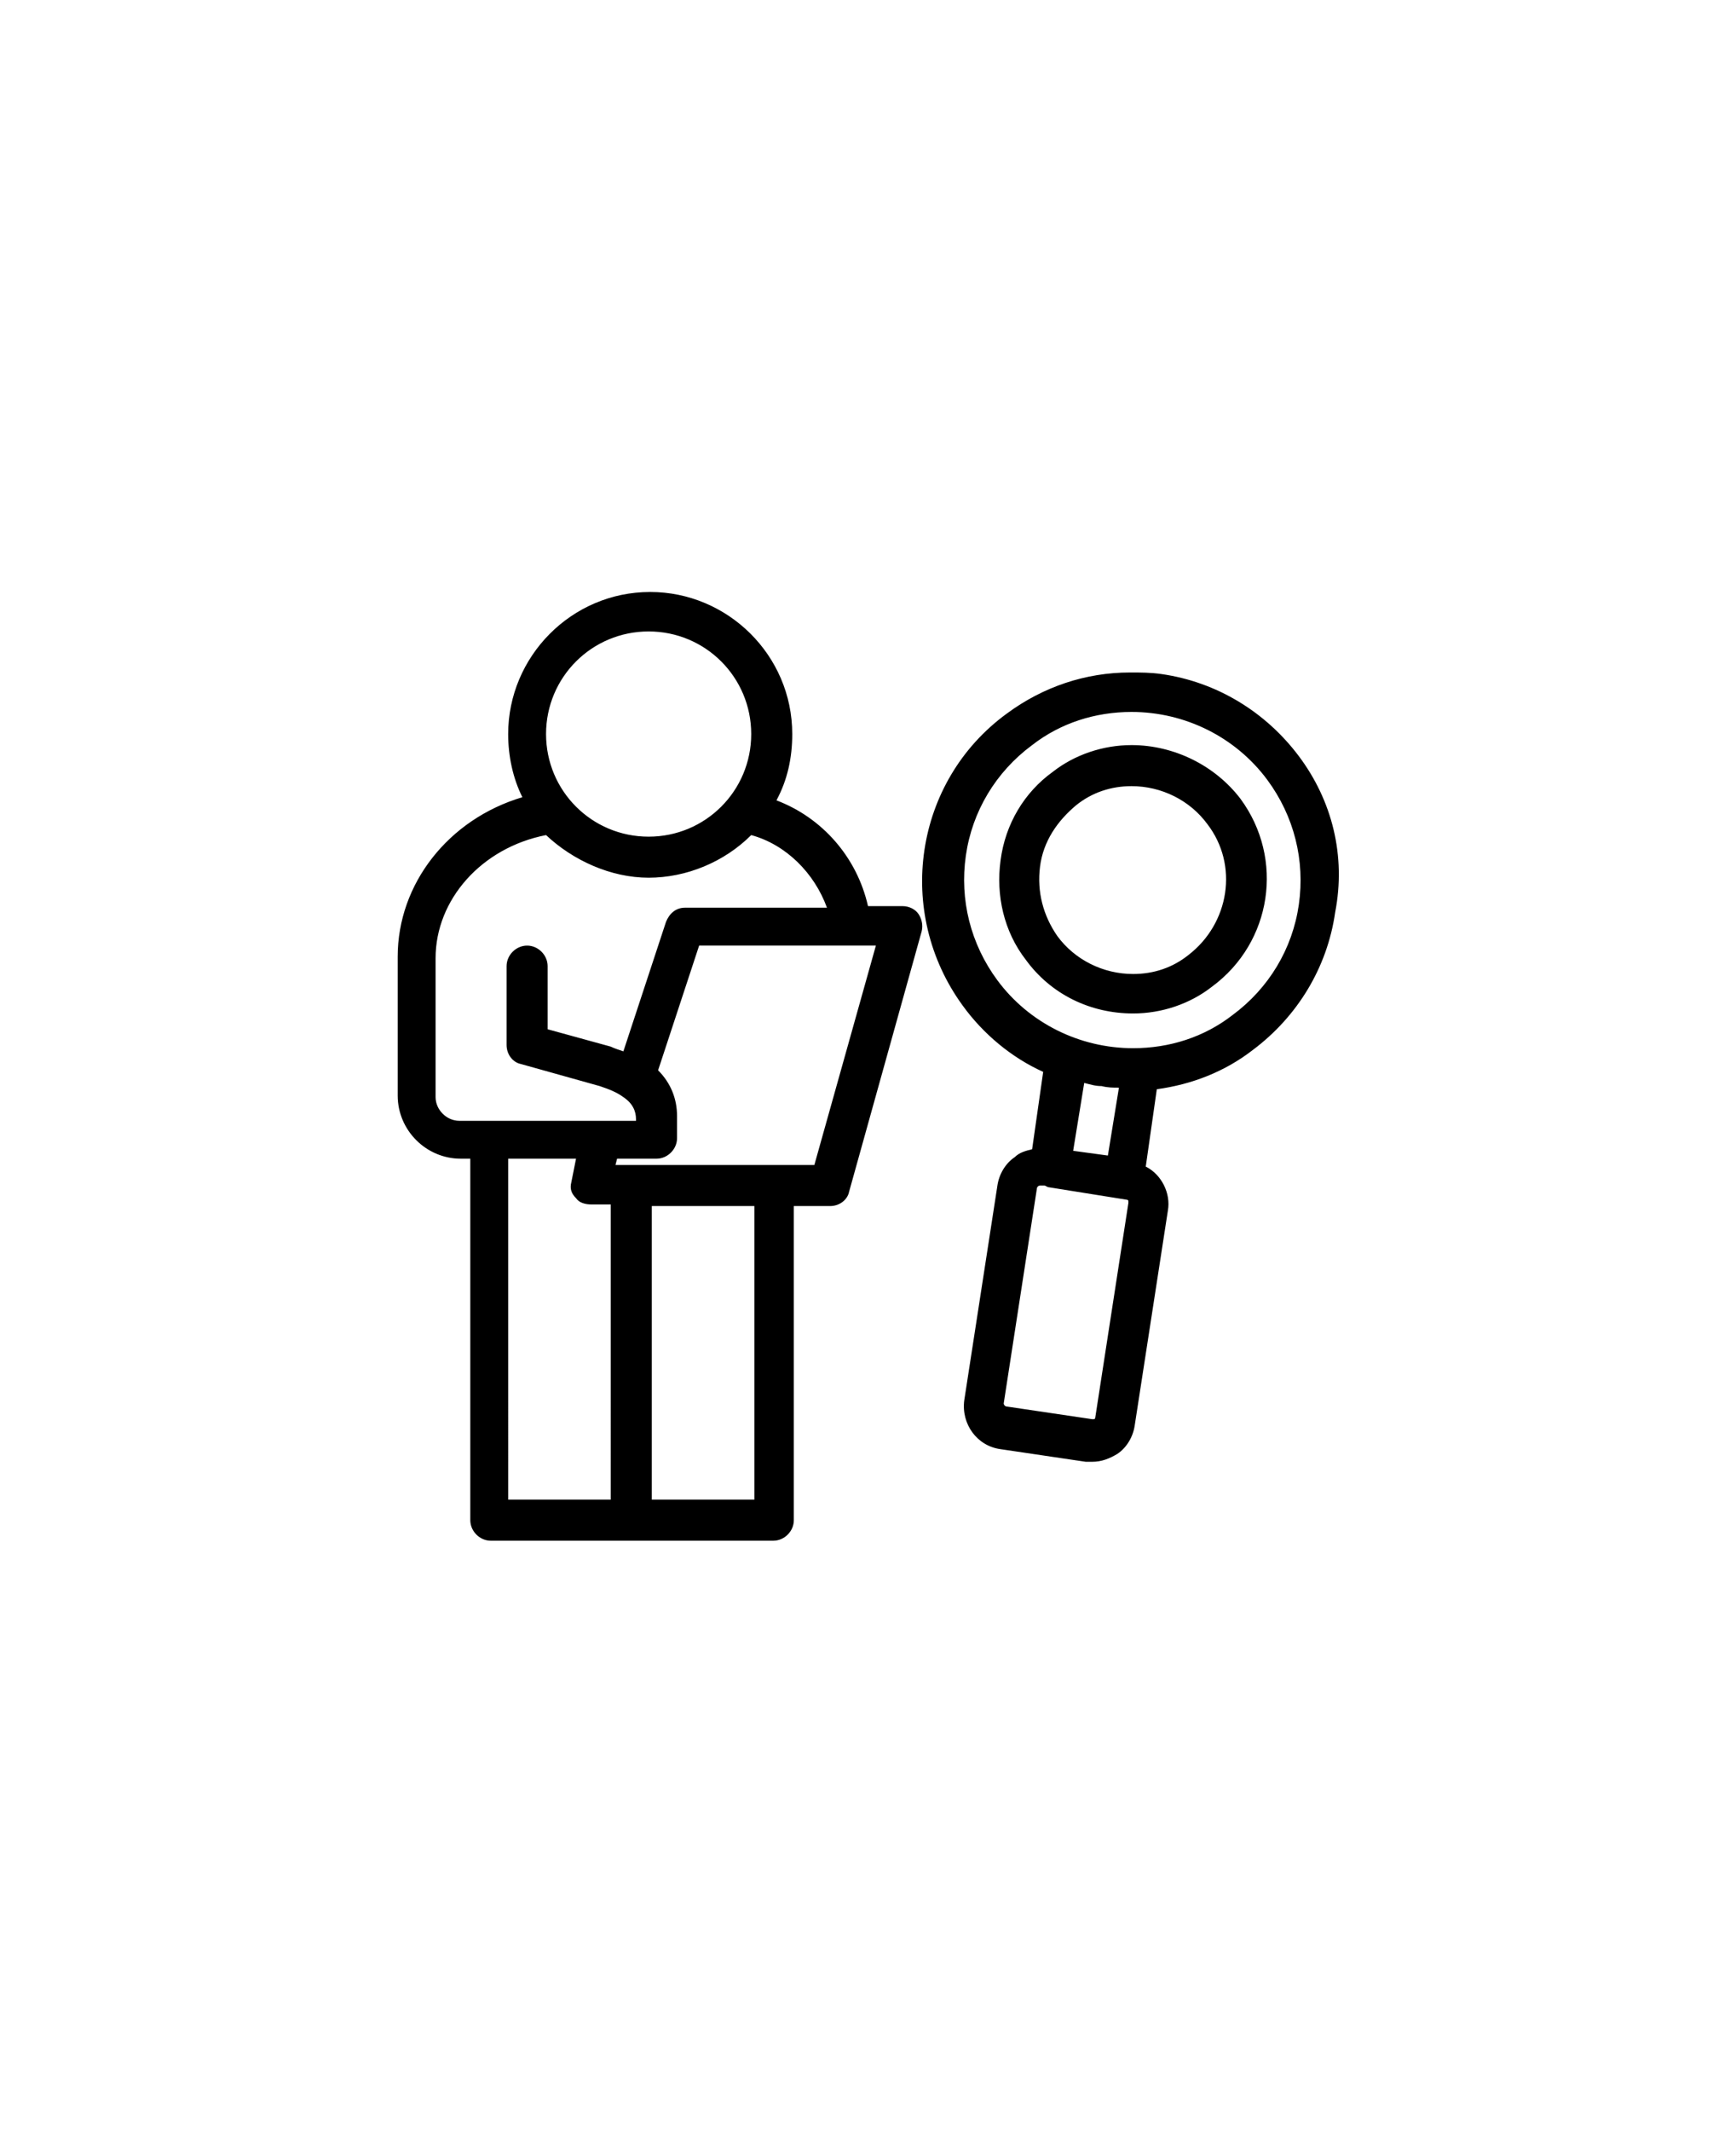 <svg xmlns="http://www.w3.org/2000/svg" xmlns:xlink="http://www.w3.org/1999/xlink" id="Layer_1" x="0px" y="0px" viewBox="0 0 110 135" style="enable-background:new 0 0 110 135;" xml:space="preserve"><g>	<path d="M57.2,57.4H55c-0.7-3.1-2.9-5.6-5.8-6.7c0.7-1.3,1-2.7,1-4.2c0-5-4.1-9-9-9c-5,0-9,4.1-9,9c0,1.4,0.3,2.8,0.9,4  c-4.7,1.4-7.9,5.5-7.9,10.1v8.8c0,2.2,1.8,4,4,4h0.6v22.9c0,0.7,0.6,1.3,1.3,1.3H49c0.7,0,1.3-0.6,1.3-1.3V76.4h2.3  c0.6,0,1.1-0.4,1.2-0.9L58.4,59c0.1-0.4,0-0.8-0.2-1.1C58,57.6,57.6,57.4,57.2,57.4L57.2,57.4z M47.8,76.4V95h-6.5V76.4H47.8z   M39.1,73.4h2.5c0.7,0,1.3-0.6,1.3-1.3v-1.4c0-1.1-0.4-2.1-1.2-2.9l2.6-7.9h11.2l-3.9,13.9H39L39.1,73.4L39.1,73.4z M41.1,53  c-3.6,0-6.5-2.9-6.5-6.5c0-3.6,2.9-6.5,6.5-6.5c3.6,0,6.5,2.9,6.5,6.5C47.6,50.1,44.7,53,41.1,53z M41.1,55.6c2.4,0,4.8-1,6.5-2.7  c2.2,0.6,4,2.4,4.8,4.6h-9c-0.6,0-1,0.4-1.2,0.9l-2.7,8.2c-0.3-0.1-0.6-0.2-0.8-0.3l-4-1.1v-4c0-0.7-0.6-1.3-1.3-1.3  c-0.7,0-1.3,0.6-1.3,1.3v5c0,0.6,0.4,1.1,0.9,1.2l5,1.4c0.6,0.2,1.1,0.4,1.5,0.7l0,0c0.6,0.4,0.8,0.9,0.8,1.4v0.1H29.1  c-0.8,0-1.5-0.7-1.5-1.5v-8.8c0-3.7,2.9-7,7-7.8C36.3,54.5,38.7,55.6,41.1,55.6L41.1,55.6z M32.2,73.4h4.3l-0.3,1.5  c-0.1,0.4,0,0.7,0.3,1c0.2,0.3,0.6,0.4,1,0.4h1.2V95h-6.5L32.2,73.4L32.2,73.4z M82.3,47.9c-2.1-2.8-5.2-4.7-8.7-5.2  c-0.7-0.1-1.3-0.1-2-0.1c-2.8,0-5.5,0.9-7.8,2.6c-5.9,4.3-7.1,12.6-2.8,18.5c1.3,1.8,3.1,3.3,5.1,4.2l-0.7,4.9  c-0.4,0.1-0.8,0.2-1.1,0.5c-0.6,0.4-1,1.1-1.1,1.8l-2.1,13.6c-0.2,1.5,0.8,2.9,2.3,3.1l5.4,0.8c0.1,0,0.3,0,0.4,0  c0.6,0,1.1-0.2,1.6-0.5c0.6-0.4,1-1.1,1.1-1.8l2.1-13.6c0.2-1.1-0.4-2.3-1.4-2.8l0.7-4.9c2.2-0.3,4.3-1.1,6.1-2.5  c2.8-2.1,4.7-5.2,5.2-8.7C85.3,54.2,84.4,50.7,82.3,47.9L82.3,47.9z M68,72.9l0.7-4.3c0.4,0.1,0.7,0.2,1.1,0.2  c0.4,0.1,0.7,0.1,1.1,0.1l-0.7,4.3L68,72.9z M66.4,75.2l5,0.8c0,0,0.1,0,0.1,0.1c0,0,0,0.1,0,0.1l-2.1,13.6c0,0,0,0.1-0.1,0.1  c0,0-0.1,0-0.1,0l-5.4-0.8c-0.1,0-0.2-0.1-0.2-0.2l2.1-13.6c0-0.1,0.1-0.2,0.2-0.2h0l0.3,0L66.4,75.2L66.4,75.2L66.4,75.2z   M82.3,57.3c-0.4,2.8-1.9,5.3-4.2,7c-1.8,1.4-4,2.1-6.3,2.1c-3.4,0-6.6-1.6-8.6-4.3c-1.7-2.3-2.4-5.1-2-7.9s1.9-5.3,4.2-7  c1.8-1.4,4-2.1,6.3-2.1c3.4,0,6.6,1.6,8.6,4.3C82,51.7,82.7,54.5,82.3,57.3L82.3,57.3z M71.7,47.2c-1.8,0-3.6,0.6-5,1.7  c-1.8,1.3-3,3.3-3.3,5.6c-0.3,2.2,0.2,4.5,1.6,6.3c1.6,2.2,4.1,3.4,6.8,3.4c1.8,0,3.6-0.6,5-1.7c3.8-2.8,4.6-8.1,1.8-11.9  C77,48.5,74.4,47.2,71.7,47.2L71.7,47.2z M75.3,60.5c-1,0.8-2.2,1.2-3.5,1.2c-1.9,0-3.7-0.9-4.8-2.4c-0.9-1.3-1.3-2.8-1.1-4.4  c0.2-1.6,1.1-2.9,2.3-3.9c1-0.8,2.2-1.2,3.5-1.2c1.9,0,3.7,0.9,4.8,2.4C78.5,54.8,77.9,58.5,75.3,60.5z"></path></g></svg>